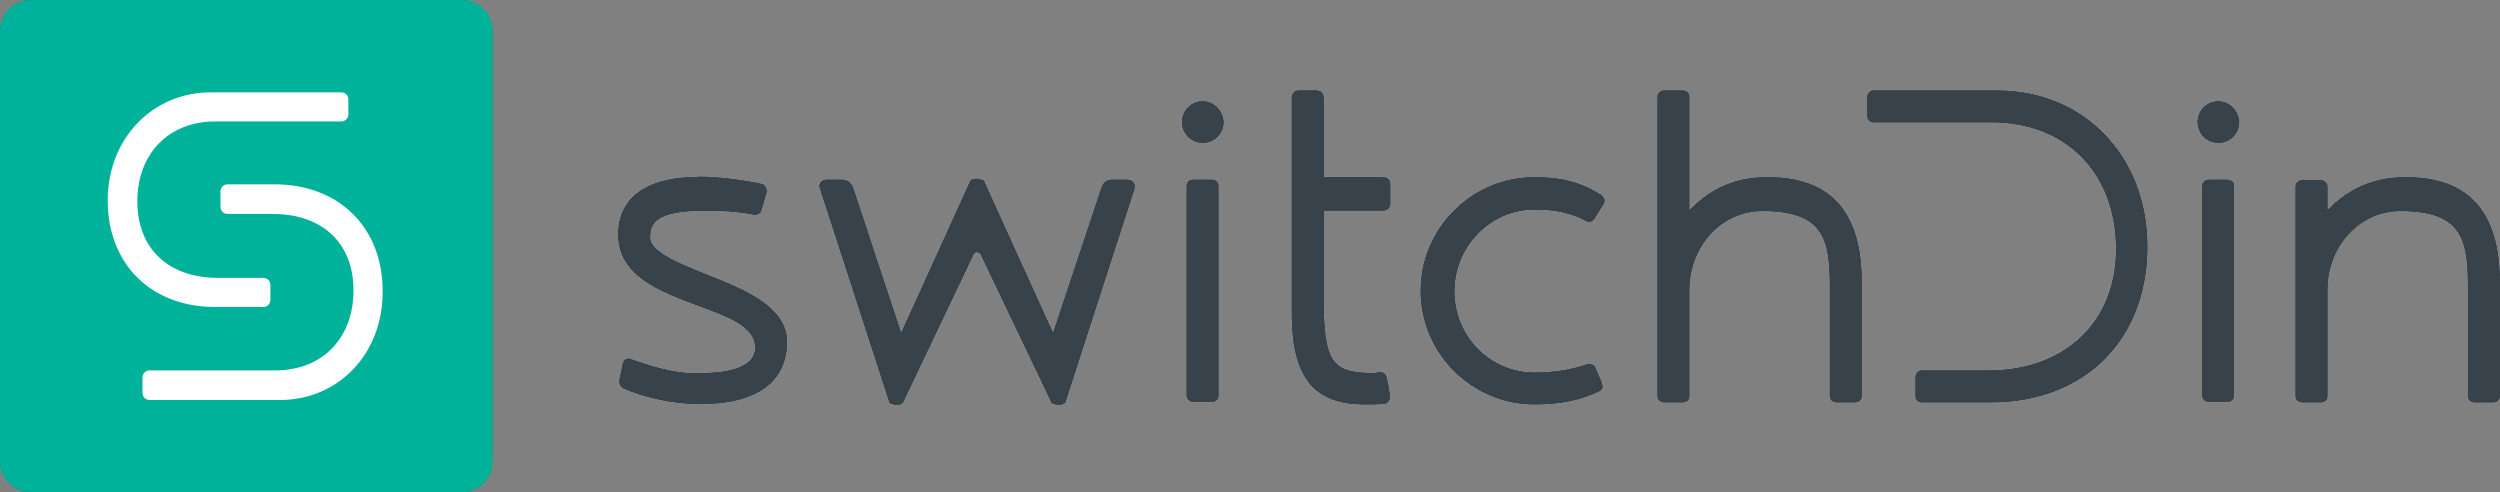 <svg width="457" height="90" viewBox="0 0 457 90" fill="none" xmlns="http://www.w3.org/2000/svg">
<rect x="0" y="0" width="457" height="90" fill="#808080" stroke="none"/>
<g clip-path="url(#clip0_288_928)">
<path fill-rule="evenodd" clip-rule="evenodd" d="M178.618 32.625C178.806 32.625 179.499 32.812 179.781 32.906L179.874 33L192.495 60.75L201.459 33.844C201.927 33.188 202.49 32.812 203.146 32.812H206.184C206.934 32.812 207.497 33.375 207.497 34.219V34.312L194.745 73.688L194.558 73.781C194.37 73.969 193.733 74.062 193.451 74.062C193.17 74.062 192.551 73.875 192.364 73.781L192.176 73.594L179.181 46.406C178.931 46.219 178.743 46.125 178.618 46.125H178.506C178.337 46.125 178.299 46.163 178.055 46.406L165.06 73.688L164.966 73.781C164.779 73.969 164.16 74.062 163.879 74.062C163.597 74.062 162.96 73.875 162.772 73.781L162.585 73.688L149.739 34.125C149.739 33.375 150.302 32.812 151.052 32.812H154.09C154.746 32.812 155.309 33.188 155.777 33.844L155.871 33.938L164.741 60.75L177.362 33L177.455 32.906C177.643 32.719 178.337 32.625 178.618 32.625ZM280.444 32.344C285.658 32.344 289.183 33.356 292.784 35.644C292.877 35.737 293.346 36.206 293.346 36.581C293.346 36.769 293.346 37.05 293.159 37.331L291.452 40.069C291.171 40.35 290.89 40.631 290.421 40.631C290.14 40.631 289.765 40.35 289.577 40.256C286.333 38.587 282.939 38.344 280.538 38.344C272.475 38.344 265.911 45.094 265.911 53.25C265.911 61.406 272.362 68.062 280.538 68.062C283.932 68.062 287.139 67.556 289.802 66.638C290.083 66.544 290.365 66.544 290.552 66.544C290.927 66.544 291.377 66.638 291.546 66.938L292.802 69.825C292.915 70.144 292.99 70.481 292.99 70.669C292.99 71.138 292.709 71.325 292.427 71.513C289.296 73.125 285.339 73.969 280.463 73.969C269.137 73.969 259.648 64.725 259.648 53.156C259.648 41.587 269.137 32.344 280.463 32.344H280.444ZM240.689 16.5C241.439 16.5 242.002 17.062 242.002 17.812V32.344H252.878C253.628 32.344 254.191 32.906 254.191 33.656V37.219C254.191 37.969 253.628 38.531 252.878 38.531H242.002V53.906C242.002 66.281 243.408 68.156 251.284 68.156C251.472 68.156 251.566 68.062 251.753 68.062C251.941 67.969 252.034 67.969 252.222 67.969C252.691 67.969 253.253 68.25 253.441 68.719C254.097 71.25 254.097 72.469 254.097 72.75C254.097 73.312 253.441 73.875 253.066 73.875C252.184 73.95 251.434 73.969 250.384 73.969H249.409C240.314 73.969 236.095 69.169 236.095 57.375V17.812C236.095 17.062 236.657 16.5 237.407 16.5H240.689ZM127.705 32.25C130.912 32.25 135.487 32.756 139.35 33.6L139.538 33.694C140.007 34.069 140.194 34.35 140.194 35.006V35.1L139.181 38.606C138.994 39.112 138.319 39.337 137.962 39.3H137.906C134.493 38.625 131.549 38.55 128.83 38.55C119.81 38.55 118.947 40.931 118.891 43.219V43.519C118.891 45.881 123.992 48.094 128.736 49.95C129.055 50.081 129.393 50.212 129.711 50.344L130.687 50.737C137.4 53.419 143.907 56.587 143.907 62.475C143.907 69.787 138.413 73.912 128.061 73.912C123.035 73.912 117.803 72.731 113.922 71.025C113.359 70.744 113.172 70.275 113.172 69.619V69.525L113.828 66.356C114.015 65.794 114.391 65.513 114.953 65.513H115.047C118.516 66.731 122.904 68.194 127.03 68.194C131.437 68.194 138 67.781 138 63.506C138 60 133.762 58.219 129.093 56.475L128.155 56.119L127.686 55.95C120.823 53.381 112.965 50.55 112.965 42.881C112.965 36.038 118.272 32.288 127.686 32.288L127.705 32.25ZM439.841 32.344C451.243 32.344 456.906 38.625 457 51.188V72.469C457 73.125 456.437 73.594 455.781 73.594H452.312C451.655 73.594 451.093 73.031 451.093 72.469V52.538C451.074 44.081 450.23 38.625 438.81 38.625C431.328 38.625 425.496 45.038 425.496 53.062V72.469C425.496 73.125 424.933 73.594 424.277 73.594H420.807C420.151 73.594 419.589 73.031 419.589 72.469V34.031C419.589 33.375 420.151 32.906 420.807 32.906H424.277C424.933 32.906 425.496 33.469 425.496 34.031V38.344C430.953 32.644 437.066 32.362 439.504 32.344H439.841ZM365.206 16.5C380.771 16.5 392.679 28.369 392.585 45.281C392.491 62.194 381.108 73.594 363.893 73.594H351.235C350.579 73.594 350.11 73.031 350.11 72.375V68.906C350.11 68.25 350.673 67.688 351.235 67.688H363.425C377.433 67.688 386.772 58.819 386.772 45.562C386.772 31.65 377.639 22.406 364.081 22.406H342.422C341.765 22.406 341.297 21.844 341.297 21.188V17.719C341.297 17.062 341.859 16.5 342.422 16.5H365.206ZM307.636 16.5C308.292 16.5 308.855 17.062 308.855 17.625V38.344C314.593 32.344 321.044 32.344 323.2 32.344C334.602 32.344 340.265 38.625 340.359 51.188V72.469C340.359 73.125 339.796 73.594 339.14 73.594H335.671C335.014 73.594 334.452 73.031 334.452 72.469V52.538C334.433 44.081 333.589 38.625 322.169 38.625C314.687 38.625 308.855 45.038 308.855 53.062V72.469C308.855 73.125 308.292 73.594 307.636 73.594H304.166C303.51 73.594 302.948 73.031 302.948 72.469V17.625C302.948 16.969 303.51 16.5 304.166 16.5H307.636ZM407.212 32.812C407.868 32.812 408.431 33.281 408.431 33.938V72.375C408.431 73.031 407.868 73.5 407.212 73.5H403.743C403.086 73.5 402.524 72.938 402.524 72.375V33.938C402.524 33.281 403.086 32.812 403.743 32.812H407.212ZM221.561 32.812C222.218 32.812 222.78 33.281 222.78 33.938V72.375C222.78 73.031 222.218 73.5 221.561 73.5H218.092C217.436 73.5 216.873 72.938 216.873 72.375V33.938C216.873 33.281 217.436 32.812 218.092 32.812H221.561ZM405.524 18.469C407.549 18.469 409.256 20.175 409.368 22.312C409.368 24.45 407.662 26.156 405.524 26.156C403.386 26.156 401.68 24.45 401.68 22.312C401.68 20.175 403.386 18.469 405.524 18.469ZM219.874 18.469C221.899 18.469 223.605 20.175 223.718 22.312C223.718 24.45 222.011 26.156 219.874 26.156C217.736 26.156 216.029 24.45 216.029 22.312C216.029 20.175 217.736 18.469 219.874 18.469Z" fill="white"/>
<path fill-rule="evenodd" clip-rule="evenodd" d="M84.349 0C87.462 0 90.106 2.55 90.012 5.662V84.356C90.012 87.469 87.462 90.019 84.349 90.019H5.663C2.55 90 0 87.45 0 84.338V5.662C0 2.55 2.55 0 5.663 0H84.368H84.349ZM19.69 36.638C19.69 48.319 27.679 56.212 39.549 56.119H48.1C48.869 56.119 49.432 55.556 49.432 54.788V52.125C49.432 51.356 48.869 50.794 48.1 50.794H39.83C30.904 50.794 25.11 45.281 25.11 36.825C25.11 28.369 30.811 22.2 39.362 22.2H62.352C63.121 22.2 63.684 21.637 63.684 20.869V18.206C63.684 17.438 63.121 16.875 62.352 16.875H38.593C27.848 16.875 19.69 25.331 19.69 36.638ZM51.138 73.125C61.883 73.125 70.041 64.669 69.947 53.175C69.947 41.587 61.959 33.694 50.182 33.694H41.631C40.862 33.694 40.299 34.256 40.299 35.025V37.781C40.299 38.55 40.862 39.112 41.631 39.112H49.901C58.827 39.112 64.621 44.625 64.621 53.081C64.621 61.538 58.921 67.706 50.369 67.706H27.379C26.61 67.706 26.047 68.269 26.047 69.037V71.794C26.047 72.562 26.61 73.125 27.379 73.125H51.138Z" fill="white"/>
<path fill-rule="evenodd" clip-rule="evenodd" d="M178.618 32.625C178.806 32.625 179.499 32.812 179.781 32.906L179.874 33L192.495 60.75L201.459 33.844C201.927 33.188 202.49 32.812 203.146 32.812H206.184C206.934 32.812 207.497 33.375 207.497 34.219V34.312L194.745 73.688L194.558 73.781C194.37 73.969 193.733 74.062 193.451 74.062C193.17 74.062 192.551 73.875 192.364 73.781L192.176 73.594L179.181 46.406C178.931 46.219 178.743 46.125 178.618 46.125H178.506C178.337 46.125 178.299 46.163 178.055 46.406L165.06 73.688L164.966 73.781C164.779 73.969 164.16 74.062 163.879 74.062C163.597 74.062 162.96 73.875 162.772 73.781L162.585 73.688L149.739 34.125C149.739 33.375 150.302 32.812 151.052 32.812H154.09C154.746 32.812 155.309 33.188 155.777 33.844L155.871 33.938L164.741 60.75L177.362 33L177.455 32.906C177.643 32.719 178.337 32.625 178.618 32.625ZM280.444 32.344C285.658 32.344 289.183 33.356 292.784 35.644C292.877 35.737 293.346 36.206 293.346 36.581C293.346 36.769 293.346 37.05 293.159 37.331L291.452 40.069C291.171 40.35 290.89 40.631 290.421 40.631C290.14 40.631 289.765 40.35 289.577 40.256C286.333 38.587 282.939 38.344 280.538 38.344C272.475 38.344 265.911 45.094 265.911 53.25C265.911 61.406 272.362 68.062 280.538 68.062C283.932 68.062 287.139 67.556 289.802 66.638C290.083 66.544 290.365 66.544 290.552 66.544C290.927 66.544 291.377 66.638 291.546 66.938L292.802 69.825C292.915 70.144 292.99 70.481 292.99 70.669C292.99 71.138 292.709 71.325 292.427 71.513C289.296 73.125 285.339 73.969 280.463 73.969C269.137 73.969 259.648 64.725 259.648 53.156C259.648 41.587 269.137 32.344 280.463 32.344H280.444ZM240.689 16.5C241.439 16.5 242.002 17.062 242.002 17.812V32.344H252.878C253.628 32.344 254.191 32.906 254.191 33.656V37.219C254.191 37.969 253.628 38.531 252.878 38.531H242.002V53.906C242.002 66.281 243.408 68.156 251.284 68.156C251.472 68.156 251.566 68.062 251.753 68.062C251.941 67.969 252.034 67.969 252.222 67.969C252.691 67.969 253.253 68.25 253.441 68.719C254.097 71.25 254.097 72.469 254.097 72.75C254.097 73.312 253.441 73.875 253.066 73.875C252.184 73.95 251.434 73.969 250.384 73.969H249.409C240.314 73.969 236.095 69.169 236.095 57.375V17.812C236.095 17.062 236.657 16.5 237.407 16.5H240.689ZM127.705 32.25C130.912 32.25 135.487 32.756 139.35 33.6L139.538 33.694C140.007 34.069 140.194 34.35 140.194 35.006V35.1L139.181 38.606C138.994 39.112 138.319 39.337 137.962 39.3H137.906C134.493 38.625 131.549 38.55 128.83 38.55C119.81 38.55 118.947 40.931 118.891 43.219V43.519C118.891 45.881 123.992 48.094 128.736 49.95C129.055 50.081 129.393 50.212 129.711 50.344L130.687 50.737C137.4 53.419 143.907 56.587 143.907 62.475C143.907 69.787 138.413 73.912 128.061 73.912C123.035 73.912 117.803 72.731 113.922 71.025C113.359 70.744 113.172 70.275 113.172 69.619V69.525L113.828 66.356C114.015 65.794 114.391 65.513 114.953 65.513H115.047C118.516 66.731 122.904 68.194 127.03 68.194C131.437 68.194 138 67.781 138 63.506C138 60 133.762 58.219 129.093 56.475L128.155 56.119L127.686 55.95C120.823 53.381 112.965 50.55 112.965 42.881C112.965 36.038 118.272 32.288 127.686 32.288L127.705 32.25ZM439.841 32.344C451.243 32.344 456.906 38.625 457 51.188V72.469C457 73.125 456.437 73.594 455.781 73.594H452.312C451.655 73.594 451.093 73.031 451.093 72.469V52.538C451.074 44.081 450.23 38.625 438.81 38.625C431.328 38.625 425.496 45.038 425.496 53.062V72.469C425.496 73.125 424.933 73.594 424.277 73.594H420.807C420.151 73.594 419.589 73.031 419.589 72.469V34.031C419.589 33.375 420.151 32.906 420.807 32.906H424.277C424.933 32.906 425.496 33.469 425.496 34.031V38.344C430.953 32.644 437.066 32.362 439.504 32.344H439.841ZM365.206 16.5C380.771 16.5 392.679 28.369 392.585 45.281C392.491 62.194 381.108 73.594 363.893 73.594H351.235C350.579 73.594 350.11 73.031 350.11 72.375V68.906C350.11 68.25 350.673 67.688 351.235 67.688H363.425C377.433 67.688 386.772 58.819 386.772 45.562C386.772 31.65 377.639 22.406 364.081 22.406H342.422C341.765 22.406 341.297 21.844 341.297 21.188V17.719C341.297 17.062 341.859 16.5 342.422 16.5H365.206ZM307.636 16.5C308.292 16.5 308.855 17.062 308.855 17.625V38.344C314.593 32.344 321.044 32.344 323.2 32.344C334.602 32.344 340.265 38.625 340.359 51.188V72.469C340.359 73.125 339.796 73.594 339.14 73.594H335.671C335.014 73.594 334.452 73.031 334.452 72.469V52.538C334.433 44.081 333.589 38.625 322.169 38.625C314.687 38.625 308.855 45.038 308.855 53.062V72.469C308.855 73.125 308.292 73.594 307.636 73.594H304.166C303.51 73.594 302.948 73.031 302.948 72.469V17.625C302.948 16.969 303.51 16.5 304.166 16.5H307.636ZM407.212 32.812C407.868 32.812 408.431 33.281 408.431 33.938V72.375C408.431 73.031 407.868 73.5 407.212 73.5H403.743C403.086 73.5 402.524 72.938 402.524 72.375V33.938C402.524 33.281 403.086 32.812 403.743 32.812H407.212ZM221.561 32.812C222.218 32.812 222.78 33.281 222.78 33.938V72.375C222.78 73.031 222.218 73.5 221.561 73.5H218.092C217.436 73.5 216.873 72.938 216.873 72.375V33.938C216.873 33.281 217.436 32.812 218.092 32.812H221.561ZM405.524 18.469C407.549 18.469 409.256 20.175 409.368 22.312C409.368 24.45 407.662 26.156 405.524 26.156C403.386 26.156 401.68 24.45 401.68 22.312C401.68 20.175 403.386 18.469 405.524 18.469ZM219.874 18.469C221.899 18.469 223.605 20.175 223.718 22.312C223.718 24.45 222.011 26.156 219.874 26.156C217.736 26.156 216.029 24.45 216.029 22.312C216.029 20.175 217.736 18.469 219.874 18.469Z" fill="white"/>
<path fill-rule="evenodd" clip-rule="evenodd" d="M84.349 0H5.663C2.55 0 0 2.55 0 5.662V84.356C0 87.469 2.55 90.019 5.663 90.019H84.368C87.481 90.019 90.031 87.469 90.031 84.356V5.662C90.106 2.55 87.462 0 84.349 0Z" fill="#00B299"/>
<path fill-rule="evenodd" clip-rule="evenodd" d="M19.69 36.638C19.69 25.331 27.866 16.875 38.593 16.875H62.352C63.121 16.875 63.684 17.438 63.684 18.206V20.869C63.684 21.637 63.121 22.2 62.352 22.2H39.362C30.811 22.2 25.11 28.087 25.11 36.825C25.11 45.562 30.904 50.794 39.83 50.794H48.1C48.869 50.794 49.432 51.356 49.432 52.125V54.788C49.432 55.556 48.869 56.119 48.1 56.119H39.549C27.679 56.212 19.69 48.319 19.69 36.638ZM51.138 73.125H27.379C26.61 73.125 26.047 72.562 26.047 71.794V69.037C26.047 68.269 26.61 67.706 27.379 67.706H50.369C58.921 67.706 64.621 61.819 64.621 53.081C64.621 44.344 58.827 39.112 49.901 39.112H41.631C40.862 39.112 40.299 38.55 40.299 37.781V35.025C40.299 34.256 40.862 33.694 41.631 33.694H50.182C61.959 33.694 69.947 41.587 69.947 53.175C70.041 64.669 61.865 73.125 51.138 73.125Z" fill="white"/>
<path fill-rule="evenodd" clip-rule="evenodd" d="M178.618 32.625C178.806 32.625 179.499 32.812 179.781 32.906L179.874 33L192.495 60.75L201.459 33.844C201.927 33.188 202.49 32.812 203.146 32.812H206.184C206.934 32.812 207.497 33.375 207.497 34.219V34.312L194.745 73.688L194.558 73.781C194.37 73.969 193.733 74.062 193.451 74.062C193.17 74.062 192.551 73.875 192.364 73.781L192.176 73.594L179.181 46.406C178.931 46.219 178.743 46.125 178.618 46.125H178.506C178.337 46.125 178.299 46.163 178.055 46.406L165.06 73.688L164.966 73.781C164.779 73.969 164.16 74.062 163.879 74.062C163.597 74.062 162.96 73.875 162.772 73.781L162.585 73.688L149.739 34.125C149.739 33.375 150.302 32.812 151.052 32.812H154.09C154.746 32.812 155.309 33.188 155.777 33.844L155.871 33.938L164.741 60.75L177.362 33L177.455 32.906C177.643 32.719 178.337 32.625 178.618 32.625ZM280.444 32.344C285.658 32.344 289.183 33.356 292.784 35.644C292.877 35.737 293.346 36.206 293.346 36.581C293.346 36.769 293.346 37.05 293.159 37.331L291.452 40.069C291.171 40.35 290.89 40.631 290.421 40.631C290.14 40.631 289.765 40.35 289.577 40.256C286.333 38.587 282.939 38.344 280.538 38.344C272.475 38.344 265.911 45.094 265.911 53.25C265.911 61.406 272.362 68.062 280.538 68.062C283.932 68.062 287.139 67.556 289.802 66.638C290.083 66.544 290.365 66.544 290.552 66.544C290.927 66.544 291.377 66.638 291.546 66.938L292.802 69.825C292.915 70.144 292.99 70.481 292.99 70.669C292.99 71.138 292.709 71.325 292.427 71.513C289.296 73.125 285.339 73.969 280.463 73.969C269.137 73.969 259.648 64.725 259.648 53.156C259.648 41.587 269.137 32.344 280.463 32.344H280.444ZM240.689 16.5C241.439 16.5 242.002 17.062 242.002 17.812V32.344H252.878C253.628 32.344 254.191 32.906 254.191 33.656V37.219C254.191 37.969 253.628 38.531 252.878 38.531H242.002V53.906C242.002 66.281 243.408 68.156 251.284 68.156C251.472 68.156 251.566 68.062 251.753 68.062C251.941 67.969 252.034 67.969 252.222 67.969C252.691 67.969 253.253 68.25 253.441 68.719C254.097 71.25 254.097 72.469 254.097 72.75C254.097 73.312 253.441 73.875 253.066 73.875C252.184 73.95 251.434 73.969 250.384 73.969H249.409C240.314 73.969 236.095 69.169 236.095 57.375V17.812C236.095 17.062 236.657 16.5 237.407 16.5H240.689ZM127.705 32.25C130.912 32.25 135.487 32.756 139.35 33.6L139.538 33.694C140.007 34.069 140.194 34.35 140.194 35.006V35.1L139.181 38.606C138.994 39.112 138.319 39.337 137.962 39.3H137.906C134.493 38.625 131.549 38.55 128.83 38.55C119.81 38.55 118.947 40.931 118.891 43.219V43.519C118.891 45.881 123.992 48.094 128.736 49.95C129.055 50.081 129.393 50.212 129.711 50.344L130.687 50.737C137.4 53.419 143.907 56.587 143.907 62.475C143.907 69.787 138.413 73.912 128.061 73.912C123.035 73.912 117.803 72.731 113.922 71.025C113.359 70.744 113.172 70.275 113.172 69.619V69.525L113.828 66.356C114.015 65.794 114.391 65.513 114.953 65.513H115.047C118.516 66.731 122.904 68.194 127.03 68.194C131.437 68.194 138 67.781 138 63.506C138 60 133.762 58.219 129.093 56.475L128.155 56.119L127.686 55.95C120.823 53.381 112.965 50.55 112.965 42.881C112.965 36.038 118.272 32.288 127.686 32.288L127.705 32.25ZM439.841 32.344C451.243 32.344 456.906 38.625 457 51.188V72.469C457 73.125 456.437 73.594 455.781 73.594H452.312C451.655 73.594 451.093 73.031 451.093 72.469V52.538C451.074 44.081 450.23 38.625 438.81 38.625C431.328 38.625 425.496 45.038 425.496 53.062V72.469C425.496 73.125 424.933 73.594 424.277 73.594H420.807C420.151 73.594 419.589 73.031 419.589 72.469V34.031C419.589 33.375 420.151 32.906 420.807 32.906H424.277C424.933 32.906 425.496 33.469 425.496 34.031V38.344C430.953 32.644 437.066 32.362 439.504 32.344H439.841ZM365.206 16.5C380.771 16.5 392.679 28.369 392.585 45.281C392.491 62.194 381.108 73.594 363.893 73.594H351.235C350.579 73.594 350.11 73.031 350.11 72.375V68.906C350.11 68.25 350.673 67.688 351.235 67.688H363.425C377.433 67.688 386.772 58.819 386.772 45.562C386.772 31.65 377.639 22.406 364.081 22.406H342.422C341.765 22.406 341.297 21.844 341.297 21.188V17.719C341.297 17.062 341.859 16.5 342.422 16.5H365.206ZM307.636 16.5C308.292 16.5 308.855 17.062 308.855 17.625V38.344C314.593 32.344 321.044 32.344 323.2 32.344C334.602 32.344 340.265 38.625 340.359 51.188V72.469C340.359 73.125 339.796 73.594 339.14 73.594H335.671C335.014 73.594 334.452 73.031 334.452 72.469V52.538C334.433 44.081 333.589 38.625 322.169 38.625C314.687 38.625 308.855 45.038 308.855 53.062V72.469C308.855 73.125 308.292 73.594 307.636 73.594H304.166C303.51 73.594 302.948 73.031 302.948 72.469V17.625C302.948 16.969 303.51 16.5 304.166 16.5H307.636ZM407.212 32.812C407.868 32.812 408.431 33.281 408.431 33.938V72.375C408.431 73.031 407.868 73.5 407.212 73.5H403.743C403.086 73.5 402.524 72.938 402.524 72.375V33.938C402.524 33.281 403.086 32.812 403.743 32.812H407.212ZM221.561 32.812C222.218 32.812 222.78 33.281 222.78 33.938V72.375C222.78 73.031 222.218 73.5 221.561 73.5H218.092C217.436 73.5 216.873 72.938 216.873 72.375V33.938C216.873 33.281 217.436 32.812 218.092 32.812H221.561ZM405.524 18.469C407.549 18.469 409.256 20.175 409.368 22.312C409.368 24.45 407.662 26.156 405.524 26.156C403.386 26.156 401.68 24.45 401.68 22.312C401.68 20.175 403.386 18.469 405.524 18.469ZM219.874 18.469C221.899 18.469 223.605 20.175 223.718 22.312C223.718 24.45 222.011 26.156 219.874 26.156C217.736 26.156 216.029 24.45 216.029 22.312C216.029 20.175 217.736 18.469 219.874 18.469Z" fill="#37424A"/>
<path fill-rule="evenodd" clip-rule="evenodd" d="M84.349 0C87.462 0 90.106 2.55 90.012 5.662V84.356C90.012 87.469 87.462 90.019 84.349 90.019H5.663C2.55 90 0 87.45 0 84.338V5.662C0 2.55 2.55 0 5.663 0H84.368H84.349ZM19.69 36.638C19.69 48.319 27.679 56.212 39.549 56.119H48.1C48.869 56.119 49.432 55.556 49.432 54.788V52.125C49.432 51.356 48.869 50.794 48.1 50.794H39.83C30.904 50.794 25.11 45.281 25.11 36.825C25.11 28.369 30.811 22.2 39.362 22.2H62.352C63.121 22.2 63.684 21.637 63.684 20.869V18.206C63.684 17.438 63.121 16.875 62.352 16.875H38.593C27.848 16.875 19.69 25.331 19.69 36.638ZM51.138 73.125C61.883 73.125 70.041 64.669 69.947 53.175C69.947 41.587 61.959 33.694 50.182 33.694H41.631C40.862 33.694 40.299 34.256 40.299 35.025V37.781C40.299 38.55 40.862 39.112 41.631 39.112H49.901C58.827 39.112 64.621 44.625 64.621 53.081C64.621 61.538 58.921 67.706 50.369 67.706H27.379C26.61 67.706 26.047 68.269 26.047 69.037V71.794C26.047 72.562 26.61 73.125 27.379 73.125H51.138Z" fill="#37424A"/>
<path fill-rule="evenodd" clip-rule="evenodd" d="M178.618 32.625C178.806 32.625 179.499 32.812 179.781 32.906L179.874 33L192.495 60.75L201.459 33.844C201.927 33.188 202.49 32.812 203.146 32.812H206.184C206.934 32.812 207.497 33.375 207.497 34.219V34.312L194.745 73.688L194.558 73.781C194.37 73.969 193.733 74.062 193.451 74.062C193.17 74.062 192.551 73.875 192.364 73.781L192.176 73.594L179.181 46.406C178.931 46.219 178.743 46.125 178.618 46.125H178.506C178.337 46.125 178.299 46.163 178.055 46.406L165.06 73.688L164.966 73.781C164.779 73.969 164.16 74.062 163.879 74.062C163.597 74.062 162.96 73.875 162.772 73.781L162.585 73.688L149.739 34.125C149.739 33.375 150.302 32.812 151.052 32.812H154.09C154.746 32.812 155.309 33.188 155.777 33.844L155.871 33.938L164.741 60.75L177.362 33L177.455 32.906C177.643 32.719 178.337 32.625 178.618 32.625ZM280.444 32.344C285.658 32.344 289.183 33.356 292.784 35.644C292.877 35.737 293.346 36.206 293.346 36.581C293.346 36.769 293.346 37.05 293.159 37.331L291.452 40.069C291.171 40.35 290.89 40.631 290.421 40.631C290.14 40.631 289.765 40.35 289.577 40.256C286.333 38.587 282.939 38.344 280.538 38.344C272.475 38.344 265.911 45.094 265.911 53.25C265.911 61.406 272.362 68.062 280.538 68.062C283.932 68.062 287.139 67.556 289.802 66.638C290.083 66.544 290.365 66.544 290.552 66.544C290.927 66.544 291.377 66.638 291.546 66.938L292.802 69.825C292.915 70.144 292.99 70.481 292.99 70.669C292.99 71.138 292.709 71.325 292.427 71.513C289.296 73.125 285.339 73.969 280.463 73.969C269.137 73.969 259.648 64.725 259.648 53.156C259.648 41.587 269.137 32.344 280.463 32.344H280.444ZM240.689 16.5C241.439 16.5 242.002 17.062 242.002 17.812V32.344H252.878C253.628 32.344 254.191 32.906 254.191 33.656V37.219C254.191 37.969 253.628 38.531 252.878 38.531H242.002V53.906C242.002 66.281 243.408 68.156 251.284 68.156C251.472 68.156 251.566 68.062 251.753 68.062C251.941 67.969 252.034 67.969 252.222 67.969C252.691 67.969 253.253 68.25 253.441 68.719C254.097 71.25 254.097 72.469 254.097 72.75C254.097 73.312 253.441 73.875 253.066 73.875C252.184 73.95 251.434 73.969 250.384 73.969H249.409C240.314 73.969 236.095 69.169 236.095 57.375V17.812C236.095 17.062 236.657 16.5 237.407 16.5H240.689ZM127.705 32.25C130.912 32.25 135.487 32.756 139.35 33.6L139.538 33.694C140.007 34.069 140.194 34.35 140.194 35.006V35.1L139.181 38.606C138.994 39.112 138.319 39.337 137.962 39.3H137.906C134.493 38.625 131.549 38.55 128.83 38.55C119.81 38.55 118.947 40.931 118.891 43.219V43.519C118.891 45.881 123.992 48.094 128.736 49.95C129.055 50.081 129.393 50.212 129.711 50.344L130.687 50.737C137.4 53.419 143.907 56.587 143.907 62.475C143.907 69.787 138.413 73.912 128.061 73.912C123.035 73.912 117.803 72.731 113.922 71.025C113.359 70.744 113.172 70.275 113.172 69.619V69.525L113.828 66.356C114.015 65.794 114.391 65.513 114.953 65.513H115.047C118.516 66.731 122.904 68.194 127.03 68.194C131.437 68.194 138 67.781 138 63.506C138 60 133.762 58.219 129.093 56.475L128.155 56.119L127.686 55.95C120.823 53.381 112.965 50.55 112.965 42.881C112.965 36.038 118.272 32.288 127.686 32.288L127.705 32.25ZM439.841 32.344C451.243 32.344 456.906 38.625 457 51.188V72.469C457 73.125 456.437 73.594 455.781 73.594H452.312C451.655 73.594 451.093 73.031 451.093 72.469V52.538C451.074 44.081 450.23 38.625 438.81 38.625C431.328 38.625 425.496 45.038 425.496 53.062V72.469C425.496 73.125 424.933 73.594 424.277 73.594H420.807C420.151 73.594 419.589 73.031 419.589 72.469V34.031C419.589 33.375 420.151 32.906 420.807 32.906H424.277C424.933 32.906 425.496 33.469 425.496 34.031V38.344C430.953 32.644 437.066 32.362 439.504 32.344H439.841ZM365.206 16.5C380.771 16.5 392.679 28.369 392.585 45.281C392.491 62.194 381.108 73.594 363.893 73.594H351.235C350.579 73.594 350.11 73.031 350.11 72.375V68.906C350.11 68.25 350.673 67.688 351.235 67.688H363.425C377.433 67.688 386.772 58.819 386.772 45.562C386.772 31.65 377.639 22.406 364.081 22.406H342.422C341.765 22.406 341.297 21.844 341.297 21.188V17.719C341.297 17.062 341.859 16.5 342.422 16.5H365.206ZM307.636 16.5C308.292 16.5 308.855 17.062 308.855 17.625V38.344C314.593 32.344 321.044 32.344 323.2 32.344C334.602 32.344 340.265 38.625 340.359 51.188V72.469C340.359 73.125 339.796 73.594 339.14 73.594H335.671C335.014 73.594 334.452 73.031 334.452 72.469V52.538C334.433 44.081 333.589 38.625 322.169 38.625C314.687 38.625 308.855 45.038 308.855 53.062V72.469C308.855 73.125 308.292 73.594 307.636 73.594H304.166C303.51 73.594 302.948 73.031 302.948 72.469V17.625C302.948 16.969 303.51 16.5 304.166 16.5H307.636ZM407.212 32.812C407.868 32.812 408.431 33.281 408.431 33.938V72.375C408.431 73.031 407.868 73.5 407.212 73.5H403.743C403.086 73.5 402.524 72.938 402.524 72.375V33.938C402.524 33.281 403.086 32.812 403.743 32.812H407.212ZM221.561 32.812C222.218 32.812 222.78 33.281 222.78 33.938V72.375C222.78 73.031 222.218 73.5 221.561 73.5H218.092C217.436 73.5 216.873 72.938 216.873 72.375V33.938C216.873 33.281 217.436 32.812 218.092 32.812H221.561ZM405.524 18.469C407.549 18.469 409.256 20.175 409.368 22.312C409.368 24.45 407.662 26.156 405.524 26.156C403.386 26.156 401.68 24.45 401.68 22.312C401.68 20.175 403.386 18.469 405.524 18.469ZM219.874 18.469C221.899 18.469 223.605 20.175 223.718 22.312C223.718 24.45 222.011 26.156 219.874 26.156C217.736 26.156 216.029 24.45 216.029 22.312C216.029 20.175 217.736 18.469 219.874 18.469Z" fill="#37424A"/>
<path fill-rule="evenodd" clip-rule="evenodd" d="M84.349 0H5.663C2.55 0 0 2.55 0 5.662V84.356C0 87.45 2.55 90 5.663 90H84.368C87.481 90 90.031 87.45 90.031 84.338V5.662C90.125 2.55 87.481 0 84.368 0H84.349Z" fill="#00B299"/>
<path fill-rule="evenodd" clip-rule="evenodd" d="M19.69 36.638C19.69 25.331 27.866 16.875 38.593 16.875H62.352C63.121 16.875 63.684 17.438 63.684 18.206V20.869C63.684 21.637 63.121 22.2 62.352 22.2H39.362C30.811 22.2 25.11 28.087 25.11 36.825C25.11 45.562 30.904 50.794 39.83 50.794H48.1C48.869 50.794 49.432 51.356 49.432 52.125V54.788C49.432 55.556 48.869 56.119 48.1 56.119H39.549C27.679 56.212 19.69 48.319 19.69 36.638ZM51.138 73.125H27.379C26.61 73.125 26.047 72.562 26.047 71.794V69.037C26.047 68.269 26.61 67.706 27.379 67.706H50.369C58.921 67.706 64.621 61.819 64.621 53.081C64.621 44.344 58.827 39.112 49.901 39.112H41.631C40.862 39.112 40.299 38.55 40.299 37.781V35.025C40.299 34.256 40.862 33.694 41.631 33.694H50.182C61.959 33.694 69.947 41.587 69.947 53.175C70.041 64.669 61.865 73.125 51.138 73.125Z" fill="white"/>
</g>
<defs>
<clipPath id="clip0_288_928">
<rect width="457" height="90" fill="white"/>
</clipPath>
</defs>
</svg>
